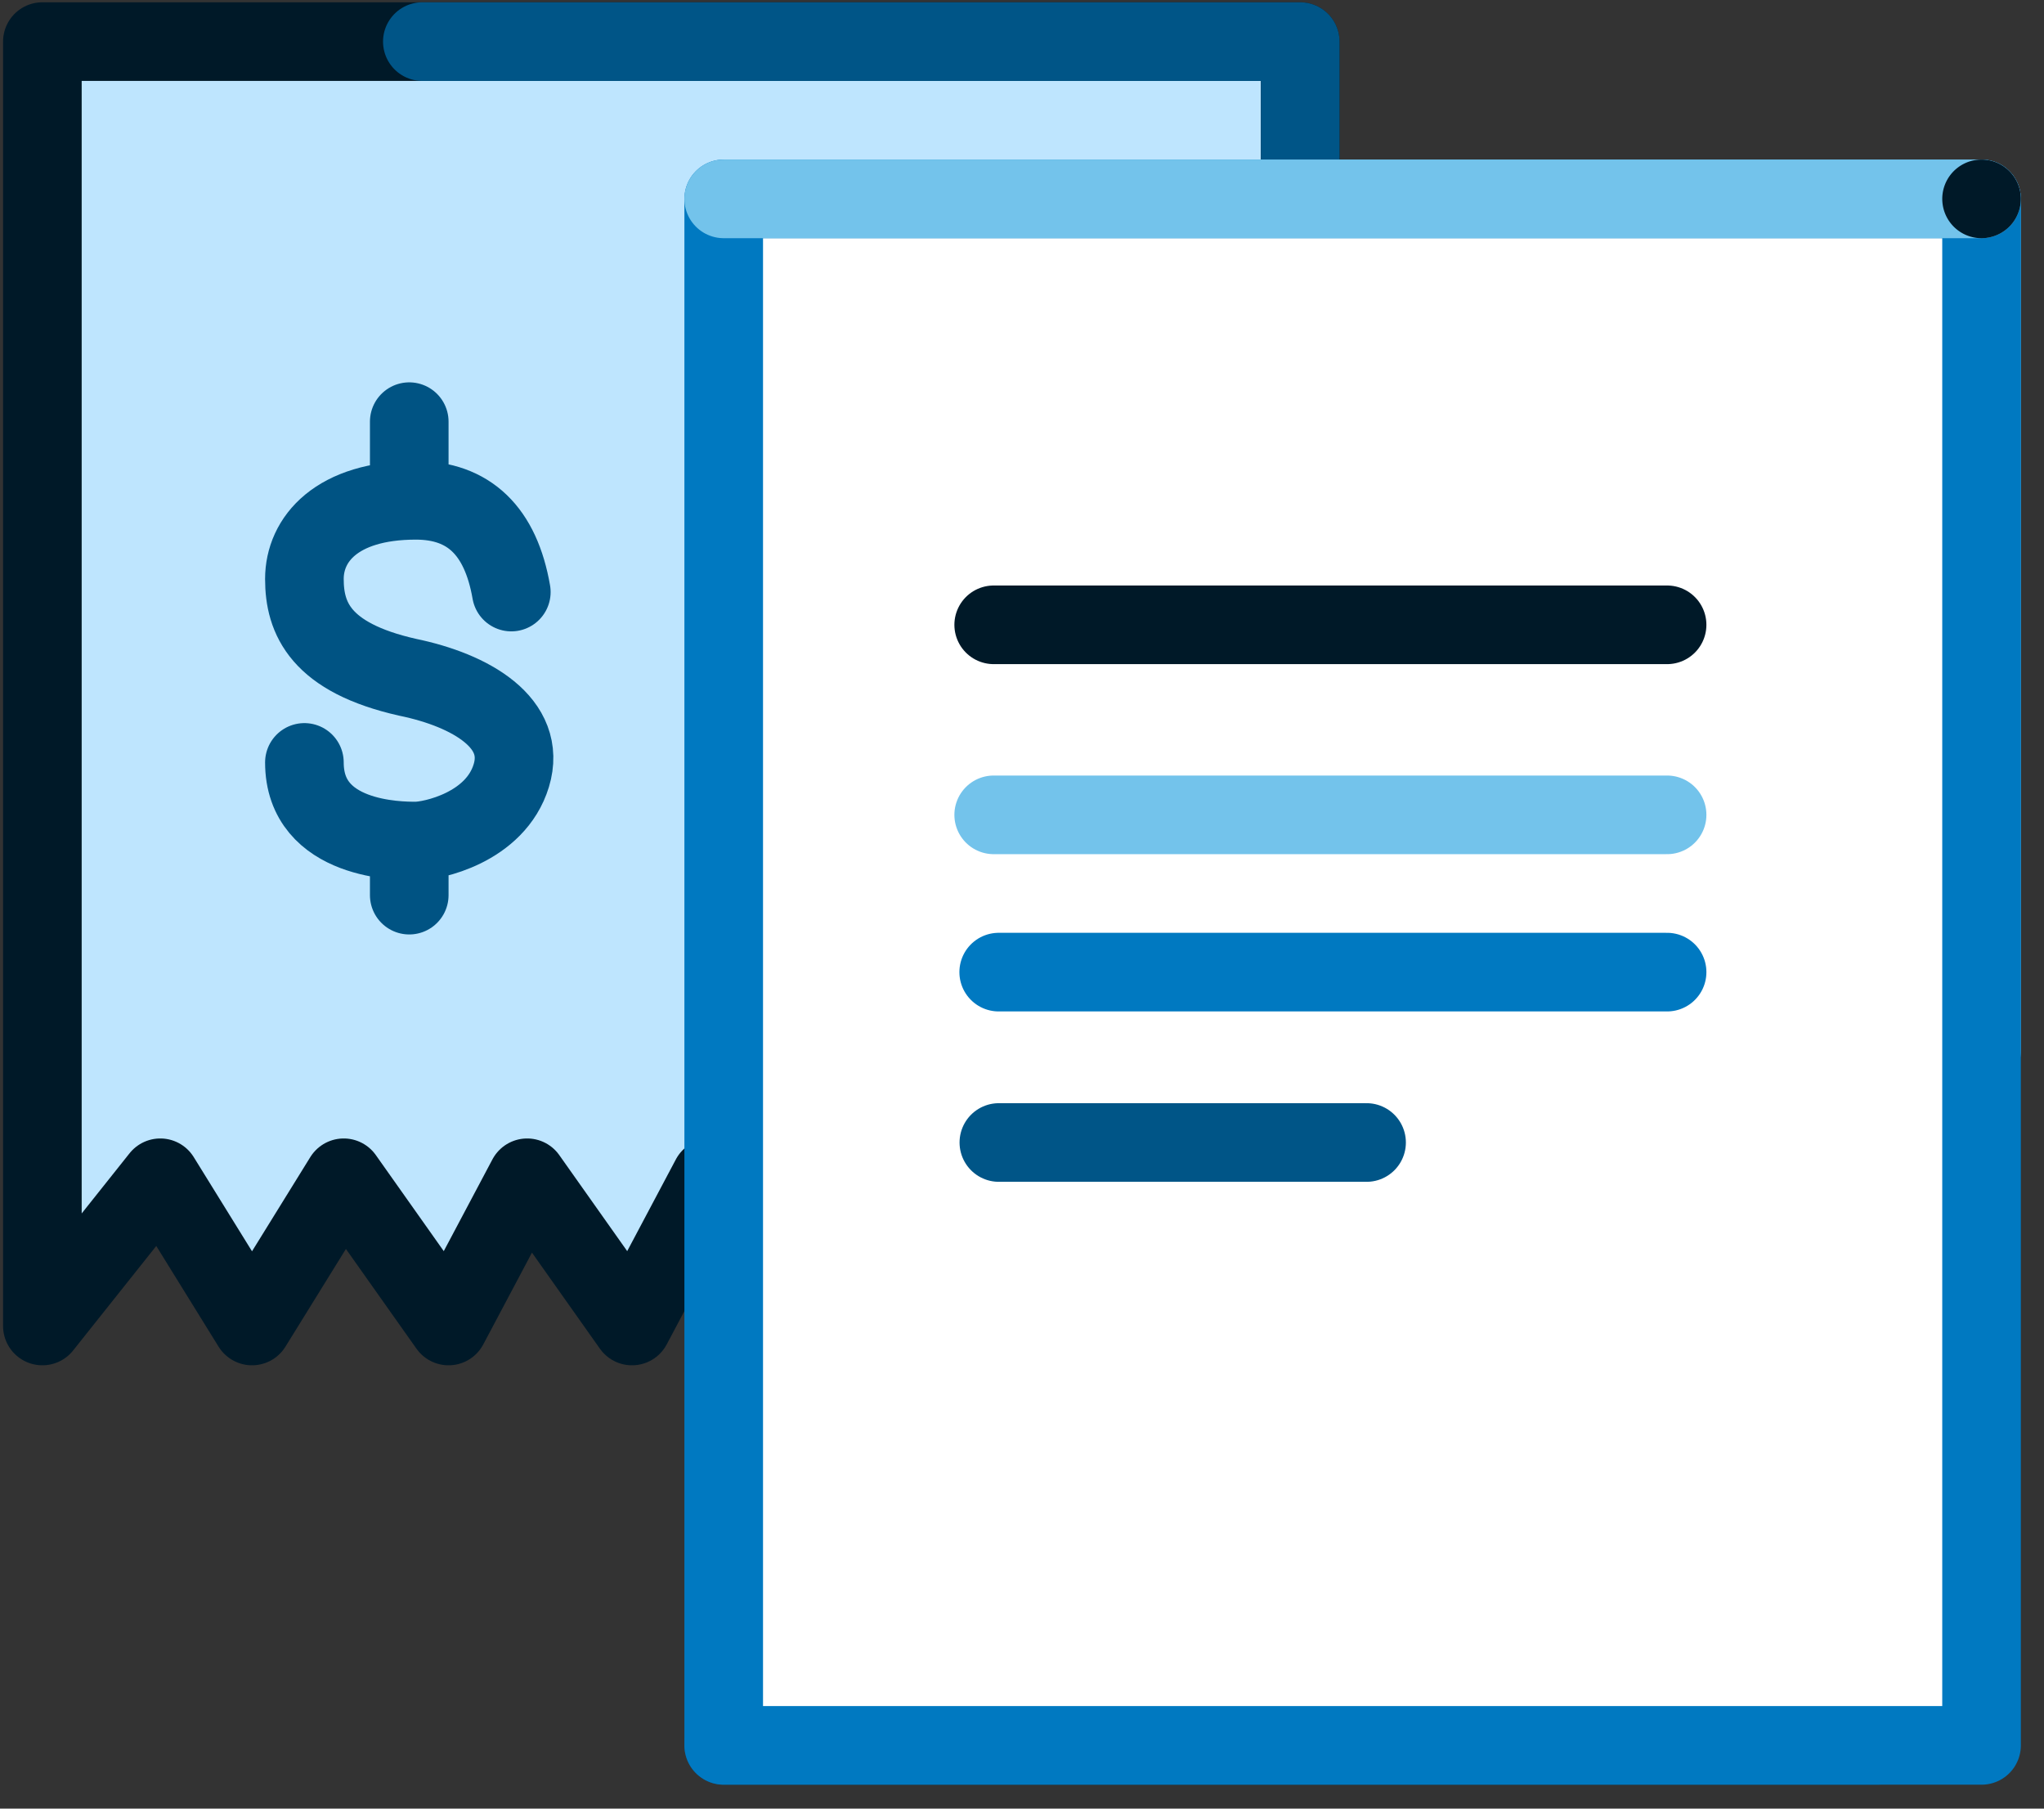 <svg viewBox="0 0 78 69" xmlns="http://www.w3.org/2000/svg">
    <rect x="0" y="0" width="78" height="69" fill="#333333" stroke="none"/>
    <g fill="none" fill-rule="evenodd">
        <path fill="#BEE5FE" d="M1.617 1.587h48v49l-22.5-5.654-3 5.654-4-5.654-3 5.654-4-5.654-3.5 5.654-3.5-5.654-4.5 5.654z"/>
        <path stroke="#001928" stroke-width="3" stroke-linecap="round" stroke-linejoin="round" d="M1.617 1.587h48v49l-22.5-5.654-3 5.654-4-5.654-3 5.654-4-5.654-3.5 5.654-3.5-5.654-4.5 5.654z"/>
        <path d="M19.512 22.587c-.405-2.333-1.62-3.5-3.644-3.5-3.037 0-4.252 1.5-4.252 3s.608 3 3.933 3.75c2.43.5 4.57 1.75 3.963 3.75-.607 2-3.037 2.5-3.644 2.5-.607 0-4.252 0-4.252-3m4.001 5.063v-2.063m0-13v-3" stroke="#005383" stroke-width="3" stroke-linecap="round" stroke-linejoin="round"/>
        <path stroke="#73C3EB" stroke-width="3" stroke-linecap="round" stroke-linejoin="round" d="M59.617 7.587h16v32.5"/>
        <path stroke="#005587" stroke-width="3" stroke-linecap="round" stroke-linejoin="round" d="M16.117 1.587h33.5v6.5m-22 58.5h44"/>
        <path d="M-9 71.087h96V-3H-9z"/>
        <path fill="#FFF" d="M27.617 66.587h48v-59h-48z"/>
        <path stroke="#0079C1" stroke-width="3" stroke-linecap="round" stroke-linejoin="round" d="M27.617 66.587h48v-59h-48zm48-59v59"/>
        <path stroke="#73C3EB" stroke-width="3" stroke-linecap="round" stroke-linejoin="round" d="M27.617 7.587h48m-37.697 23.5h25.697"/>
        <path stroke="#001928" stroke-width="3" stroke-linecap="round" stroke-linejoin="round" d="M37.92 23.837h25.697"/>
        <path stroke="#0079C1" stroke-width="3" stroke-linecap="round" stroke-linejoin="round" d="M38.111 37.087h25.506"/>
        <path stroke="#005587" stroke-width="3" stroke-linecap="round" stroke-linejoin="round" d="M38.117 43.587h14.032"/>
        <path d="M75.823 9.073a1.498 1.498 0 0 1-1.691-1.28 1.499 1.499 0 1 1 2.97-.411 1.499 1.499 0 0 1-1.28 1.69" fill="#001928"/>
    </g>
</svg>
